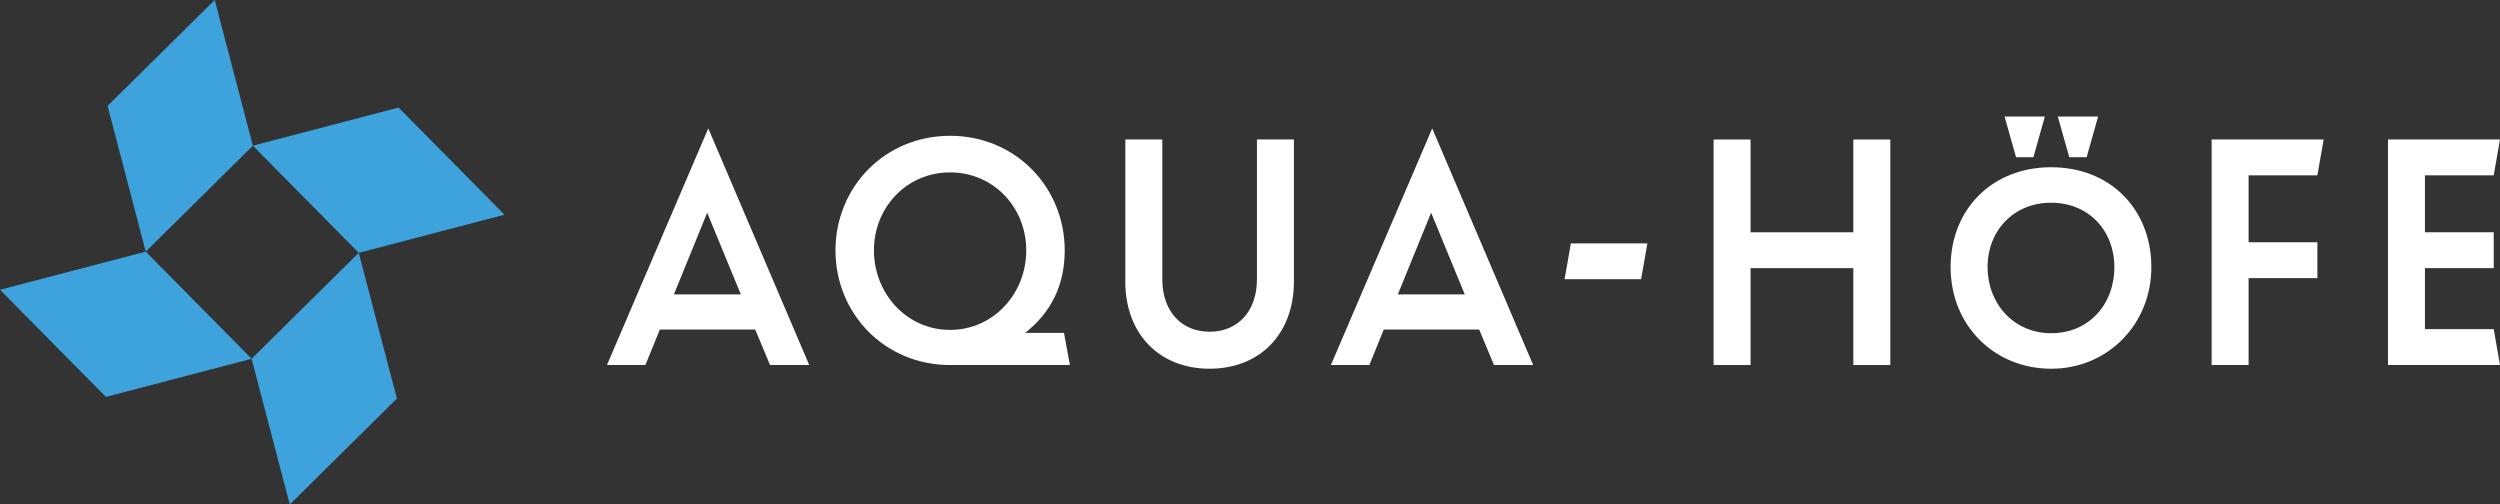 <?xml version="1.0" encoding="UTF-8"?>
<svg id="Ebene_1" xmlns="http://www.w3.org/2000/svg" version="1.1" viewBox="0 0 1289.08 260.12">
  <rect x="0" y="0" width="1289.08" height="260.12" fill="#333333" stroke="none"/>
  <!-- Generator: Adobe Illustrator 29.1.0, SVG Export Plug-In . SVG Version: 2.1.0 Build 142)  -->
  <defs>
    <style>
      .st0 {
        fill: #3ea3dc;
      }

      .st1 {
        fill: #fff;
      }
    </style>
  </defs>
  <g>
    <path class="st1" d="M389.43,169.91h-49.19l-7.44,18.3h-19.83l52.24-122.01,52.05,122.01h-20.21l-7.63-18.3ZM364.65,109.67l-17.16,42.13h34.51l-17.35-42.13Z"/>
    <path class="st1" d="M489.9,188.22c-33.74,0-59.1-26.5-59.1-59.1s25.36-59.1,59.1-59.1,59.1,26.5,59.1,59.1c0,17.92-7.05,32.03-20.4,42.51h20.02l3.05,16.59h-61.77ZM529.17,129.12c0-22.11-16.78-40.23-39.27-40.23s-39.27,18.11-39.27,40.23,16.78,40.99,39.27,40.99,39.27-18.87,39.27-40.99Z"/>
    <path class="st1" d="M580.26,145.13v-73.21h19.06v72.06c0,16.59,9.91,27.07,24.4,27.07s24.4-10.49,24.4-27.07v-72.06h19.06v73.21c0,27.26-17.73,44.99-43.47,44.99s-43.47-17.73-43.47-44.99Z"/>
    <path class="st1" d="M762.71,169.91h-49.19l-7.43,18.3h-19.83l52.24-122.01,52.05,122.01h-20.21l-7.63-18.3ZM737.93,109.67l-17.16,42.13h34.51l-17.35-42.13Z"/>
    <path class="st1" d="M809.99,125.49h39.46l-3.24,18.49h-39.46l3.24-18.49Z"/>
    <path class="st1" d="M955.64,138.27h-53v49.95h-19.06v-116.29h19.06v47.85h53v-47.85h19.06v116.29h-19.06v-49.95Z"/>
    <path class="st1" d="M1005.79,137.7c0-29.55,21.16-51.47,51.86-51.47s51.66,21.92,51.66,51.47-22.5,52.43-51.66,52.43-51.86-22.11-51.86-52.43ZM1090.24,137.7c0-18.68-13.15-33.17-32.6-33.17s-32.79,14.49-32.79,33.17,13.34,34.12,32.79,34.12,32.6-14.87,32.6-34.12ZM1033.62,60.1h20.78l-5.91,20.97h-8.96l-5.91-20.97ZM1061.07,60.1h20.78l-5.91,20.97h-8.96l-5.91-20.97Z"/>
    <path class="st1" d="M1159.45,143.41v44.8h-19.06v-116.29h57.76l-3.24,18.49h-35.46v34.51h35.46v18.49h-35.46Z"/>
    <path class="st1" d="M1231.32,71.92h57.76l-3.24,18.49h-35.46v29.36h35.46v18.49h-35.46v31.46h35.46l3.24,18.49h-57.76v-116.29Z"/>
  </g>
  <polygon class="st0" points="260.13 110.7 205.52 55.46 130.38 75.13 184.99 130.37 260.13 110.7"/>
  <polygon class="st0" points="149.42 260.12 204.66 205.51 184.98 130.37 129.74 184.98 149.42 260.12"/>
  <g>
    <polygon class="st0" points="110.71 0 55.47 54.61 75.15 129.75 130.39 75.14 110.71 0"/>
    <polygon class="st0" points="0 149.42 54.61 204.66 129.75 184.99 75.14 129.75 0 149.42"/>
  </g>
</svg>
